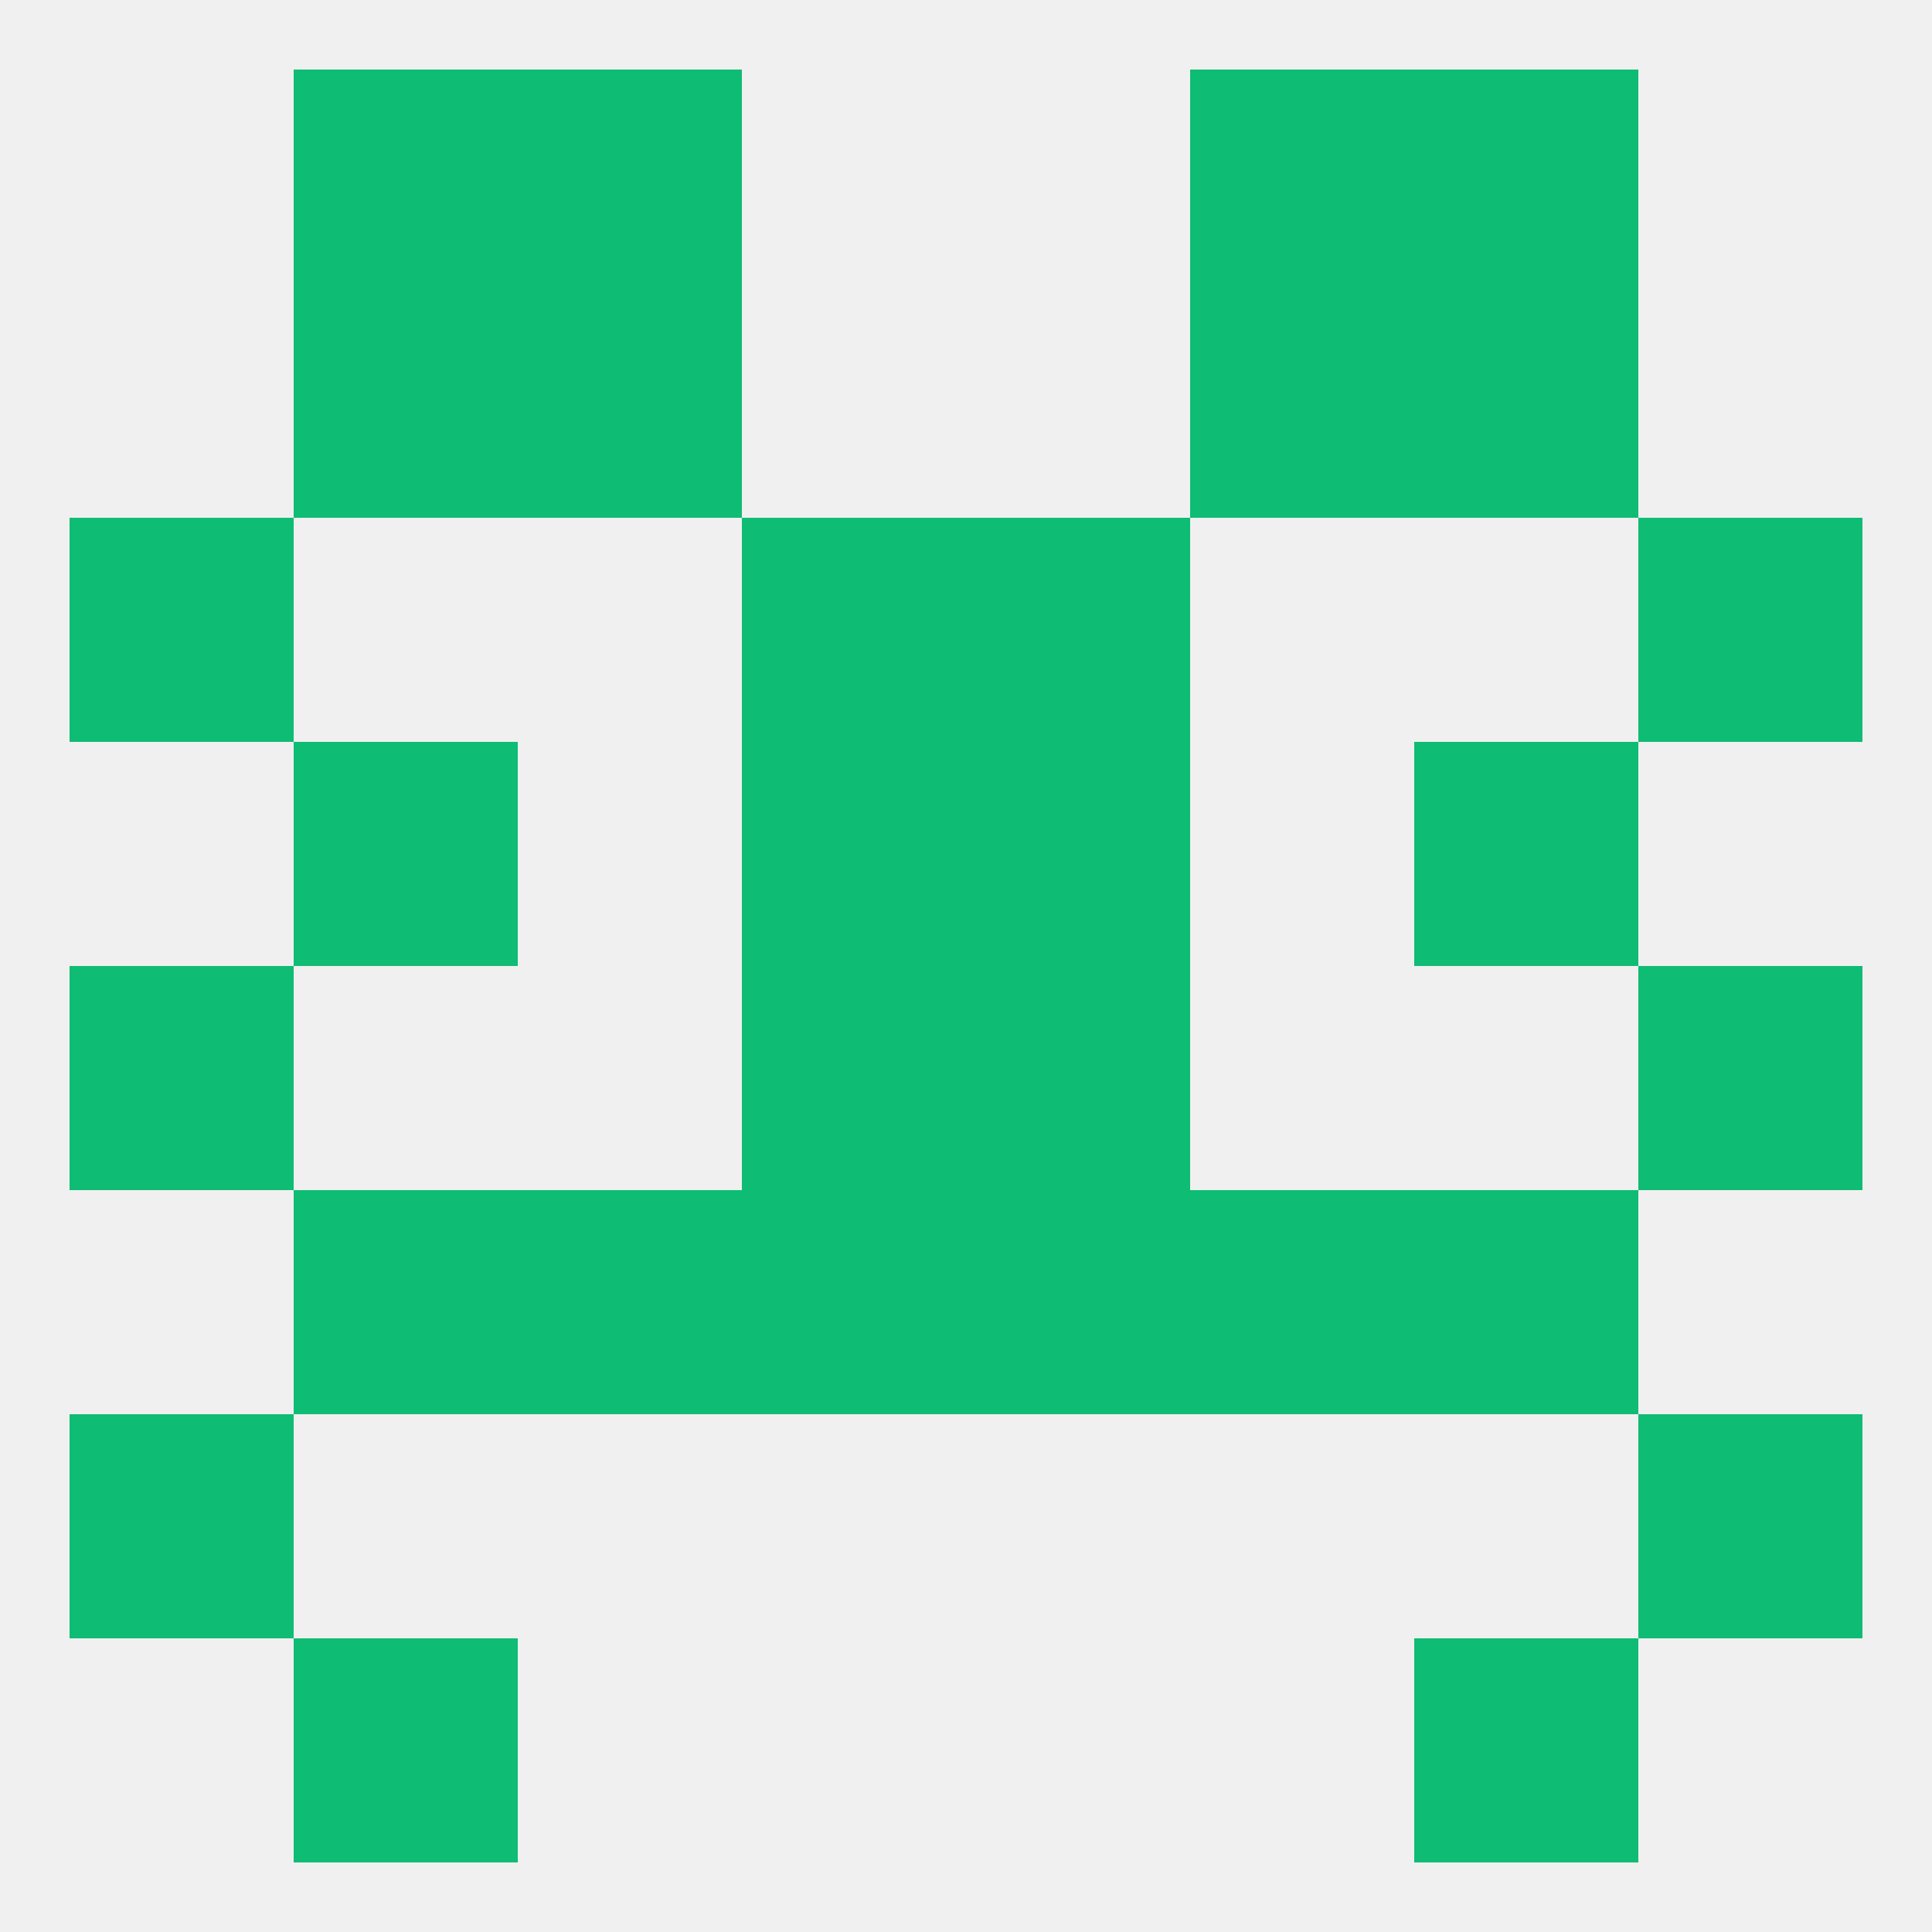 
<!--   <?xml version="1.0"?> -->
<svg version="1.1" baseprofile="full" xmlns="http://www.w3.org/2000/svg" xmlns:xlink="http://www.w3.org/1999/xlink" xmlns:ev="http://www.w3.org/2001/xml-events" width="250" height="250" viewBox="0 0 250 250" >
	<rect width="100%" height="100%" fill="rgba(240,240,240,255)"/>

	<rect x="67" y="38" width="29" height="29" fill="rgba(15,188,116,255)"/>
	<rect x="154" y="38" width="29" height="29" fill="rgba(15,188,116,255)"/>
	<rect x="38" y="38" width="29" height="29" fill="rgba(15,188,116,255)"/>
	<rect x="183" y="38" width="29" height="29" fill="rgba(15,188,116,255)"/>
	<rect x="154" y="154" width="29" height="29" fill="rgba(15,188,116,255)"/>
	<rect x="96" y="154" width="29" height="29" fill="rgba(15,188,116,255)"/>
	<rect x="125" y="154" width="29" height="29" fill="rgba(15,188,116,255)"/>
	<rect x="38" y="154" width="29" height="29" fill="rgba(15,188,116,255)"/>
	<rect x="183" y="154" width="29" height="29" fill="rgba(15,188,116,255)"/>
	<rect x="67" y="154" width="29" height="29" fill="rgba(15,188,116,255)"/>
	<rect x="96" y="125" width="29" height="29" fill="rgba(15,188,116,255)"/>
	<rect x="125" y="125" width="29" height="29" fill="rgba(15,188,116,255)"/>
	<rect x="9" y="125" width="29" height="29" fill="rgba(15,188,116,255)"/>
	<rect x="212" y="125" width="29" height="29" fill="rgba(15,188,116,255)"/>
	<rect x="96" y="96" width="29" height="29" fill="rgba(15,188,116,255)"/>
	<rect x="125" y="96" width="29" height="29" fill="rgba(15,188,116,255)"/>
	<rect x="38" y="96" width="29" height="29" fill="rgba(15,188,116,255)"/>
	<rect x="183" y="96" width="29" height="29" fill="rgba(15,188,116,255)"/>
	<rect x="9" y="67" width="29" height="29" fill="rgba(15,188,116,255)"/>
	<rect x="212" y="67" width="29" height="29" fill="rgba(15,188,116,255)"/>
	<rect x="96" y="67" width="29" height="29" fill="rgba(15,188,116,255)"/>
	<rect x="125" y="67" width="29" height="29" fill="rgba(15,188,116,255)"/>
	<rect x="9" y="183" width="29" height="29" fill="rgba(15,188,116,255)"/>
	<rect x="212" y="183" width="29" height="29" fill="rgba(15,188,116,255)"/>
	<rect x="38" y="212" width="29" height="29" fill="rgba(15,188,116,255)"/>
	<rect x="183" y="212" width="29" height="29" fill="rgba(15,188,116,255)"/>
	<rect x="38" y="9" width="29" height="29" fill="rgba(15,188,116,255)"/>
	<rect x="183" y="9" width="29" height="29" fill="rgba(15,188,116,255)"/>
	<rect x="67" y="9" width="29" height="29" fill="rgba(15,188,116,255)"/>
	<rect x="154" y="9" width="29" height="29" fill="rgba(15,188,116,255)"/>
</svg>